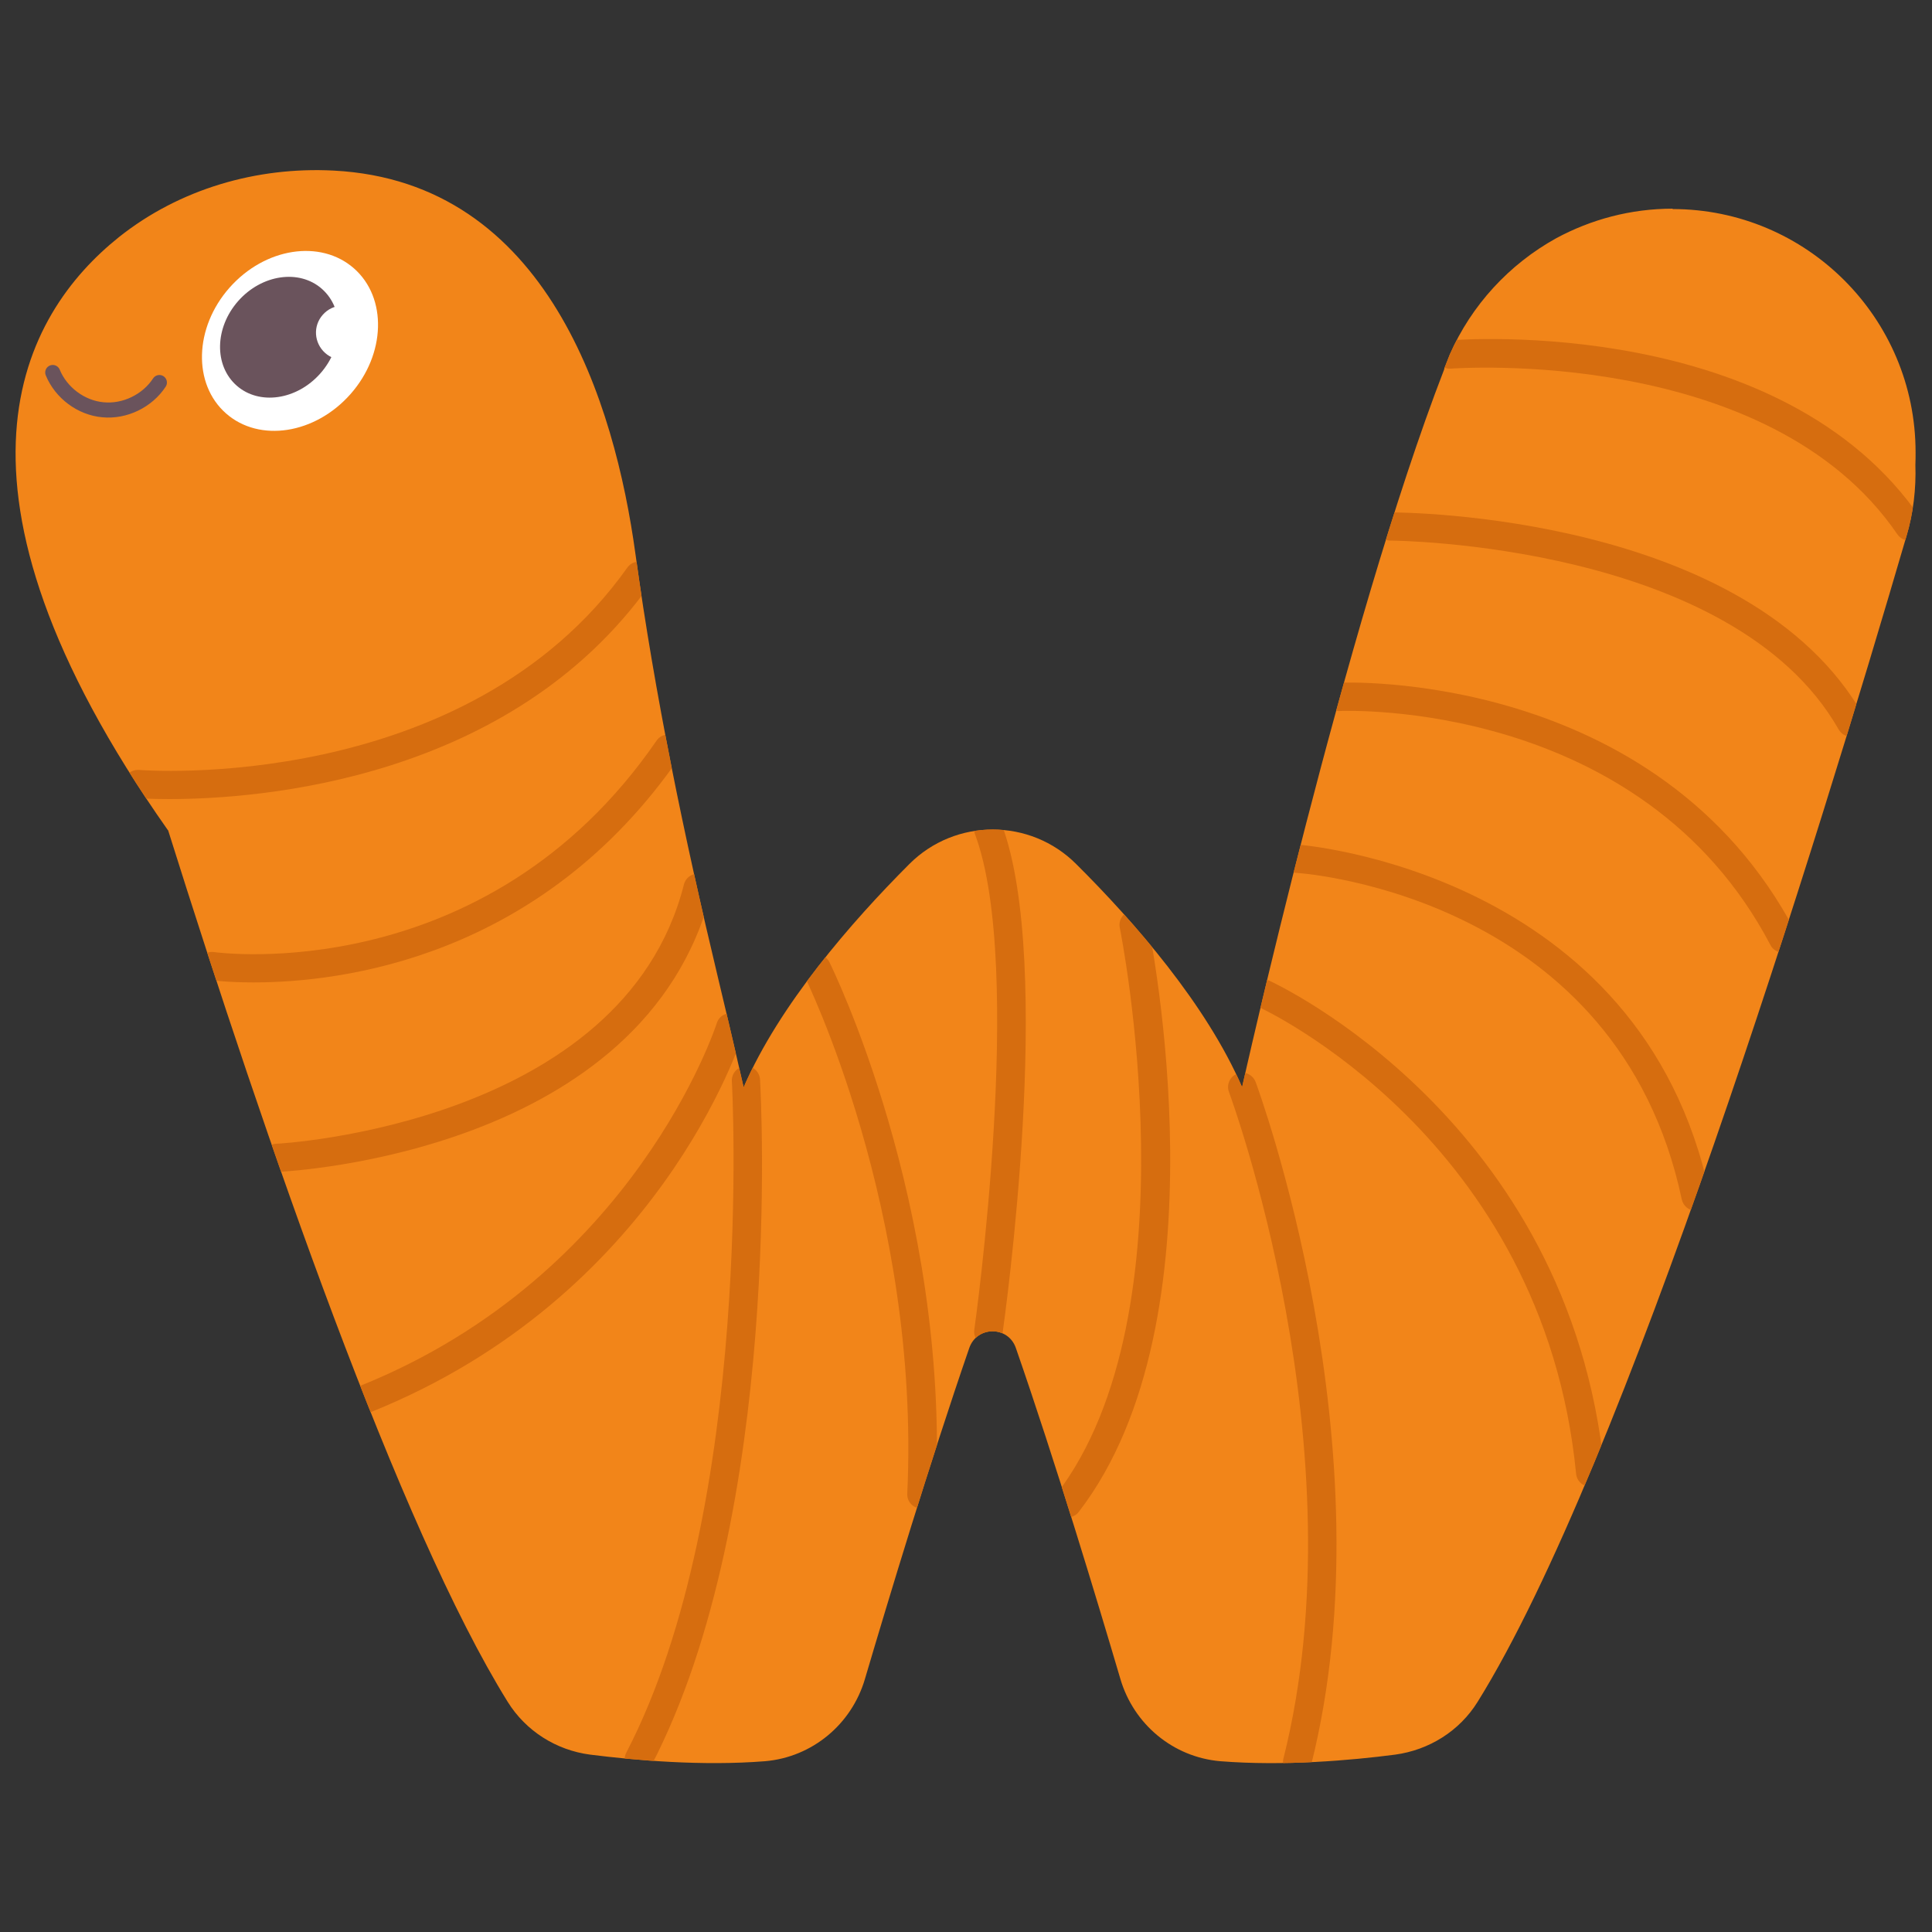 <?xml version="1.0" encoding="UTF-8"?><svg id="a" xmlns="http://www.w3.org/2000/svg" xmlns:xlink="http://www.w3.org/1999/xlink" viewBox="0 0 100 100"><rect x="0" y="0" width="100" height="100" fill="#333333" stroke="none"/><defs><clipPath id="b"><path d="M86.59,10.8c-2.19,0-4.24,.56-6.04,1.53-2.44,1.35-4.39,3.47-5.51,6.02-.09,.22-.18,.46-.28,.71,0,.01-.01,.04-.01,.06-5.14,13.28-10.46,37.15-10.46,37.15-1.84-4.26-5.58-8.56-8.58-11.54-2.38-2.39-6.26-2.39-8.64-.01-3,3-6.74,7.3-8.58,11.56,0,0-.5-2.23-1.34-5.73-1.73-7.23-3.25-14.53-4.26-21.88-1.07-7.8-4.54-19.26-15.61-19.84-3.99-.21-7.99,.95-11.12,3.44-4.98,3.98-10.05,12.82,2.53,30.7h.01c5.07,16.14,11.97,36.09,17.58,45.12,.94,1.51,2.51,2.5,4.27,2.73,2.31,.29,5.77,.6,9.05,.34,2.44-.21,4.48-1.91,5.17-4.26,1.22-4.13,3.35-11.19,5.4-17.13,.4-1.15,2.01-1.15,2.41,0,2.06,5.93,4.19,13,5.41,17.13,.69,2.35,2.73,4.05,5.17,4.26,3.28,.26,6.74-.04,9.05-.34,1.76-.24,3.33-1.22,4.27-2.73,7.62-12.25,17.61-44.64,22.19-60.31,.37-1.23,.51-2.5,.47-3.72h0c.01-.22,.01-.44,.01-.65,0-6.95-5.64-12.59-12.59-12.59Z" fill="none"/></clipPath></defs><path d="M86.59,10.8c-2.19,0-4.24,.56-6.04,1.53-2.44,1.35-4.39,3.47-5.51,6.02-.09,.22-.18,.46-.28,.71,0,.01-.01,.04-.01,.06-5.14,13.28-10.46,37.15-10.46,37.15-1.84-4.26-5.58-8.56-8.58-11.54-2.38-2.39-6.26-2.39-8.64-.01-3,3-6.74,7.3-8.58,11.56,0,0-.5-2.23-1.34-5.73-1.73-7.23-3.25-14.53-4.26-21.88-1.07-7.8-4.54-19.26-15.61-19.84-3.99-.21-7.99,.95-11.12,3.44-4.98,3.98-10.05,12.82,2.53,30.7h.01c5.07,16.14,11.97,36.09,17.58,45.12,.94,1.51,2.51,2.5,4.27,2.73,2.31,.29,5.77,.6,9.05,.34,2.44-.21,4.48-1.91,5.17-4.26,1.22-4.13,3.35-11.19,5.4-17.13,.4-1.15,2.01-1.15,2.41,0,2.06,5.93,4.19,13,5.41,17.13,.69,2.35,2.73,4.05,5.17,4.26,3.28,.26,6.74-.04,9.05-.34,1.76-.24,3.33-1.22,4.27-2.73,7.62-12.25,17.61-44.64,22.19-60.31,.37-1.23,.51-2.5,.47-3.72h0c.01-.22,.01-.44,.01-.65,0-6.95-5.64-12.59-12.59-12.59Z" fill="#f28519"/><g clip-path="url(#b)"><g><path d="M8.76,41.36c-1.05,0-1.67-.05-1.7-.05-.4-.03-.7-.39-.67-.79,.04-.4,.41-.69,.79-.67,.17,.02,16.92,1.31,25.29-10.47,.23-.33,.69-.41,1.02-.17,.33,.23,.41,.69,.17,1.02-7.23,10.18-20.27,11.13-24.91,11.13Z" fill="#d66d0f"/><path d="M13.13,50.85c-1.39,0-2.23-.12-2.26-.12-.4-.06-.68-.43-.62-.83,.06-.4,.44-.68,.83-.62,.14,.02,14.05,1.92,22.9-10.94,.23-.34,.69-.42,1.02-.19,.33,.23,.42,.69,.19,1.02-7.18,10.44-17.54,11.68-22.07,11.68Z" fill="#d66d0f"/><path d="M14.33,60.67c-.39,0-.71-.31-.73-.7-.02-.4,.29-.75,.7-.77,.18,0,17.95-.99,21.1-13.42,.1-.39,.5-.64,.89-.53,.39,.1,.63,.5,.53,.89-3.42,13.48-21.68,14.48-22.46,14.52-.01,0-.02,0-.04,0Z" fill="#d66d0f"/><path d="M18.94,73.14c-.29,0-.57-.17-.68-.46-.15-.38,.03-.8,.41-.96,14.19-5.72,18.39-18.63,18.43-18.76,.12-.39,.53-.6,.92-.48,.39,.12,.6,.53,.48,.92-.17,.56-4.42,13.69-19.28,19.68-.09,.04-.18,.05-.27,.05Z" fill="#d66d0f"/><path d="M47.69,78.08s-.02,0-.03,0c-.41-.02-.72-.36-.7-.77,.69-14.63-5.29-26.73-5.35-26.85-.18-.36-.04-.8,.33-.99,.37-.18,.8-.04,.99,.33,.06,.12,6.22,12.55,5.51,27.58-.02,.39-.34,.7-.73,.7Z" fill="#d66d0f"/><path d="M33.07,91.78c-.11,0-.23-.03-.34-.08-.36-.19-.5-.63-.31-.99,6.63-12.76,5.48-34.53,5.46-34.75-.02-.4,.29-.75,.69-.77,.39-.05,.75,.29,.77,.69,.05,.91,1.19,22.39-5.63,35.51-.13,.25-.39,.4-.65,.4Z" fill="#d66d0f"/><path d="M51.15,69.65s-.07,0-.1,0c-.4-.06-.68-.43-.62-.83,.03-.19,2.62-18.7,.04-25.63-.14-.38,.05-.8,.43-.95,.38-.14,.8,.05,.95,.43,2.72,7.28,.15,25.58,.04,26.35-.05,.37-.37,.63-.73,.63Z" fill="#d66d0f"/><path d="M55.25,78.54c-.16,0-.31-.05-.45-.15-.32-.25-.38-.71-.13-1.03,7.28-9.46,3.33-29.14,3.29-29.34-.08-.4,.17-.78,.57-.87,.38-.09,.78,.17,.87,.57,.17,.83,4.13,20.54-3.56,30.53-.14,.19-.36,.29-.58,.29Z" fill="#d66d0f"/><path d="M67.14,91.93c-.06,0-.12,0-.18-.02-.39-.1-.63-.5-.53-.89,4.02-15.97-2.75-34.32-2.82-34.5-.14-.38,.05-.8,.43-.95,.38-.15,.8,.05,.95,.43,.07,.19,7.01,18.95,2.87,35.37-.08,.33-.38,.56-.71,.56Z" fill="#d66d0f"/><path d="M82.31,76.95c-.37,0-.69-.28-.73-.66-1.7-17.4-16.31-24.12-16.46-24.18-.37-.17-.54-.6-.37-.97,.16-.37,.6-.54,.97-.37,.15,.07,15.55,7.14,17.33,25.38,.04,.4-.26,.76-.66,.8-.02,0-.05,0-.07,0Z" fill="#d66d0f"/><path d="M87.77,62.67c-.34,0-.64-.24-.72-.58-3.29-15.57-19.28-16.87-19.96-16.91-.4-.03-.71-.38-.68-.78,.03-.4,.39-.71,.78-.68,.18,.01,17.78,1.41,21.3,18.08,.08,.4-.17,.79-.57,.87-.05,.01-.1,.02-.15,.02Z" fill="#d66d0f"/><path d="M92.29,49.31c-.26,0-.52-.14-.65-.39-6.69-12.77-22.09-12.12-22.24-12.12-.4,.05-.75-.29-.77-.69-.02-.41,.29-.75,.69-.77,.15-.02,16.48-.71,23.62,12.91,.19,.36,.05,.8-.31,.99-.11,.06-.23,.08-.34,.08Z" fill="#d66d0f"/><path d="M95.81,38.13c-.26,0-.5-.13-.64-.37-5.49-9.65-23.04-9.78-23.22-9.78-.41,0-.73-.33-.73-.73s.33-.73,.73-.73h0c.76,0,18.58,.12,24.5,10.52,.2,.35,.08,.8-.28,1-.11,.07-.24,.1-.36,.1Z" fill="#d66d0f"/><path d="M98.82,27.98c-.23,0-.46-.11-.61-.32-6.68-9.79-22.95-8.59-23.11-8.58-.44,.03-.76-.27-.79-.67-.03-.4,.27-.76,.67-.79,.7-.06,17.28-1.28,24.44,9.22,.23,.34,.14,.79-.19,1.02-.13,.09-.27,.13-.41,.13Z" fill="#d66d0f"/></g></g><g><path d="M2.73,19.28c.43,1.05,1.47,1.83,2.6,1.93,1.13,.11,2.3-.46,2.92-1.41" fill="none" stroke="#6a535c" stroke-linecap="round" stroke-linejoin="round" stroke-width=".78"/><g><path d="M18.14,20.4c-1.83,2.07-4.71,2.52-6.44,1-1.73-1.52-1.65-4.44,.18-6.51,1.83-2.07,4.71-2.52,6.44-1,1.73,1.52,1.65,4.44-.18,6.51Z" fill="#fff"/><path d="M16.58,19.33c-1.22,1.38-3.16,1.66-4.33,.63-1.18-1.04-1.14-3,.08-4.38,1.22-1.38,3.16-1.66,4.33-.63,1.18,1.04,1.14,3-.08,4.38Z" fill="#6a535c"/><path d="M18.81,18.15c-.51,.58-1.4,.64-1.98,.12s-.64-1.4-.12-1.98c.51-.58,1.4-.64,1.98-.12,.58,.51,.64,1.4,.12,1.98Z" fill="#fff"/></g></g></svg>